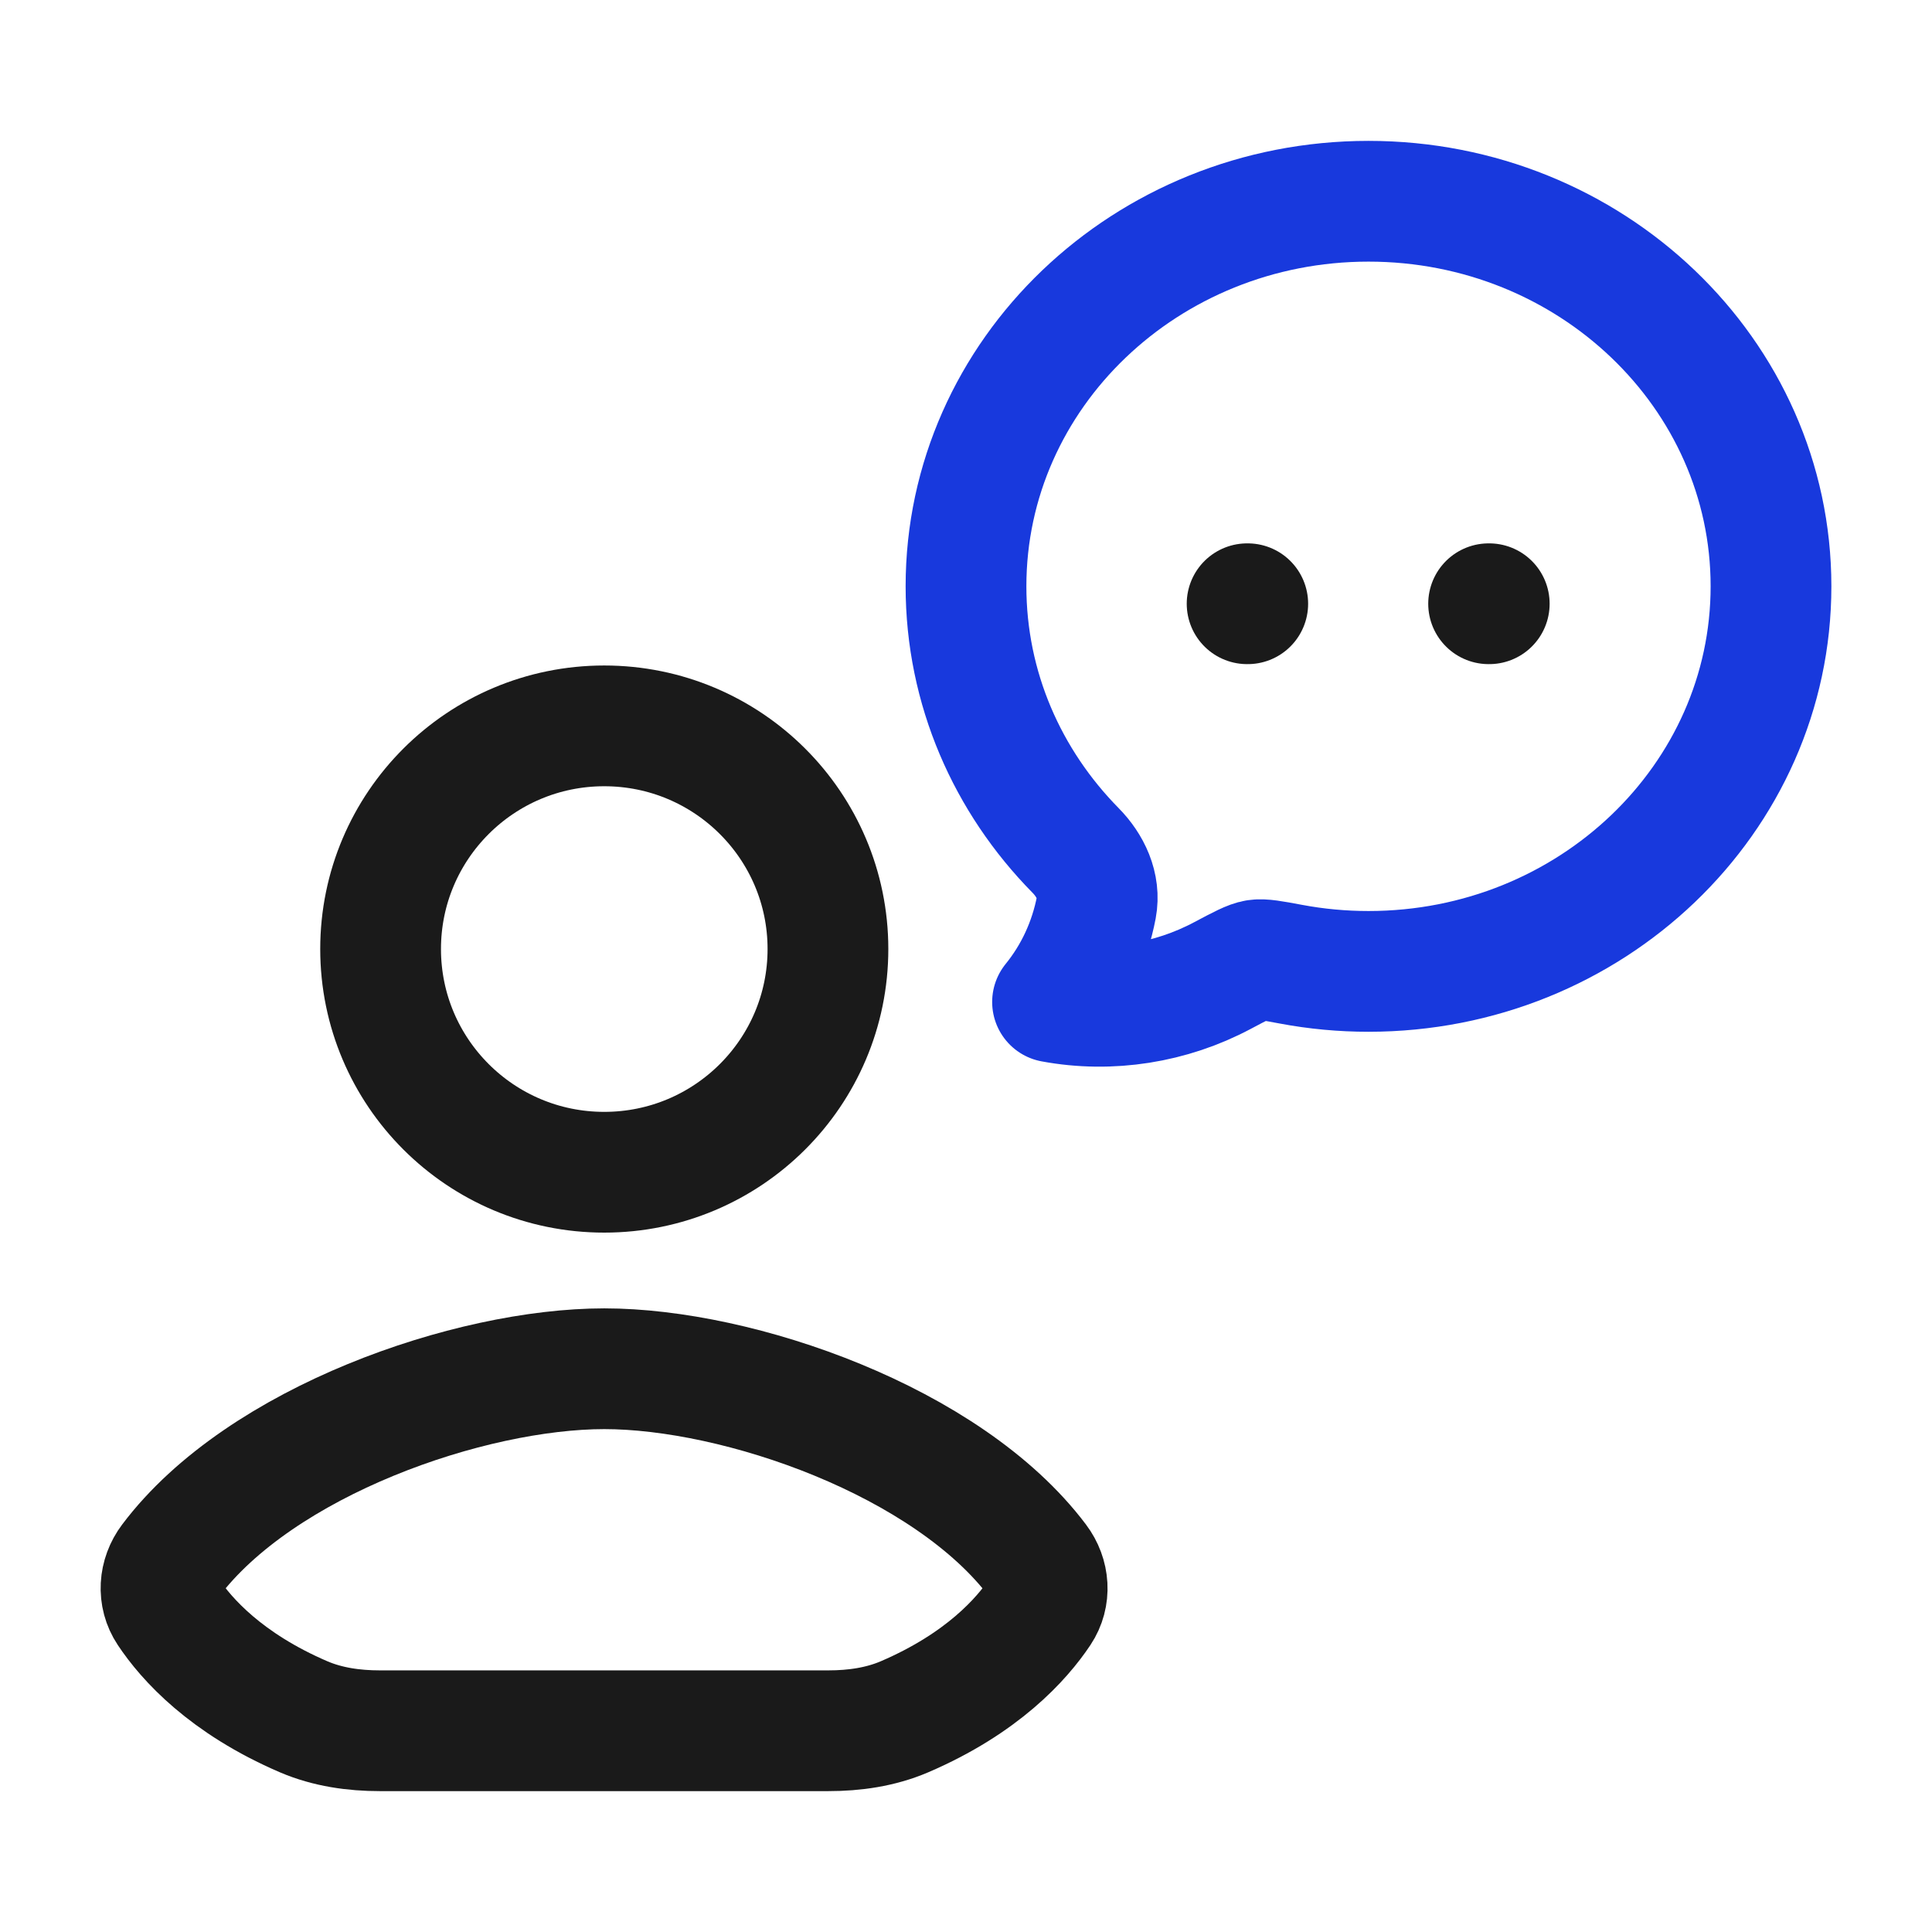 <svg width="24" height="24" viewBox="0 0 24 24" fill="none" xmlns="http://www.w3.org/2000/svg">
<g id="Frame">
<path id="Vector" d="M22 7.283C22 9.925 19.761 12.067 17 12.067C16.675 12.067 16.352 12.037 16.033 11.977C15.803 11.934 15.688 11.913 15.608 11.925C15.528 11.937 15.415 11.997 15.187 12.118C14.545 12.46 13.796 12.581 13.075 12.447C13.349 12.11 13.536 11.706 13.619 11.272C13.669 11.007 13.545 10.75 13.359 10.562C12.517 9.706 12 8.553 12 7.283C12 4.642 14.239 2.5 17 2.5C19.761 2.5 22 4.642 22 7.283Z" stroke="#1839DD" stroke-width="1.5" stroke-linejoin="round"/>
<path id="Vector_2" d="M15.492 7.5H15.5M18.492 7.5H18.5" stroke="#1A1A1A" stroke-width="1.5" stroke-linecap="round"/>
<path id="Vector_3" d="M7.502 21.5H4.718C4.395 21.5 4.07 21.454 3.773 21.327C2.807 20.912 2.316 20.363 2.088 20.02C1.958 19.825 1.976 19.576 2.117 19.389C3.237 17.901 5.838 17.003 7.507 17.003C9.175 17.003 11.771 17.901 12.891 19.389C13.032 19.576 13.051 19.825 12.921 20.02C12.692 20.363 12.202 20.912 11.235 21.327C10.938 21.454 10.614 21.5 10.29 21.5H7.502Z" stroke="#1A1A1A" stroke-width="1.5" stroke-linecap="round" stroke-linejoin="round"/>
<path id="Vector_4" d="M10.285 11.789C10.285 13.321 9.041 14.562 7.506 14.562C5.972 14.562 4.728 13.321 4.728 11.789C4.728 10.258 5.972 9.017 7.506 9.017C9.041 9.017 10.285 10.258 10.285 11.789Z" stroke="#1A1A1A" stroke-width="1.5" stroke-linecap="round" stroke-linejoin="round"/>
</g>
</svg>
